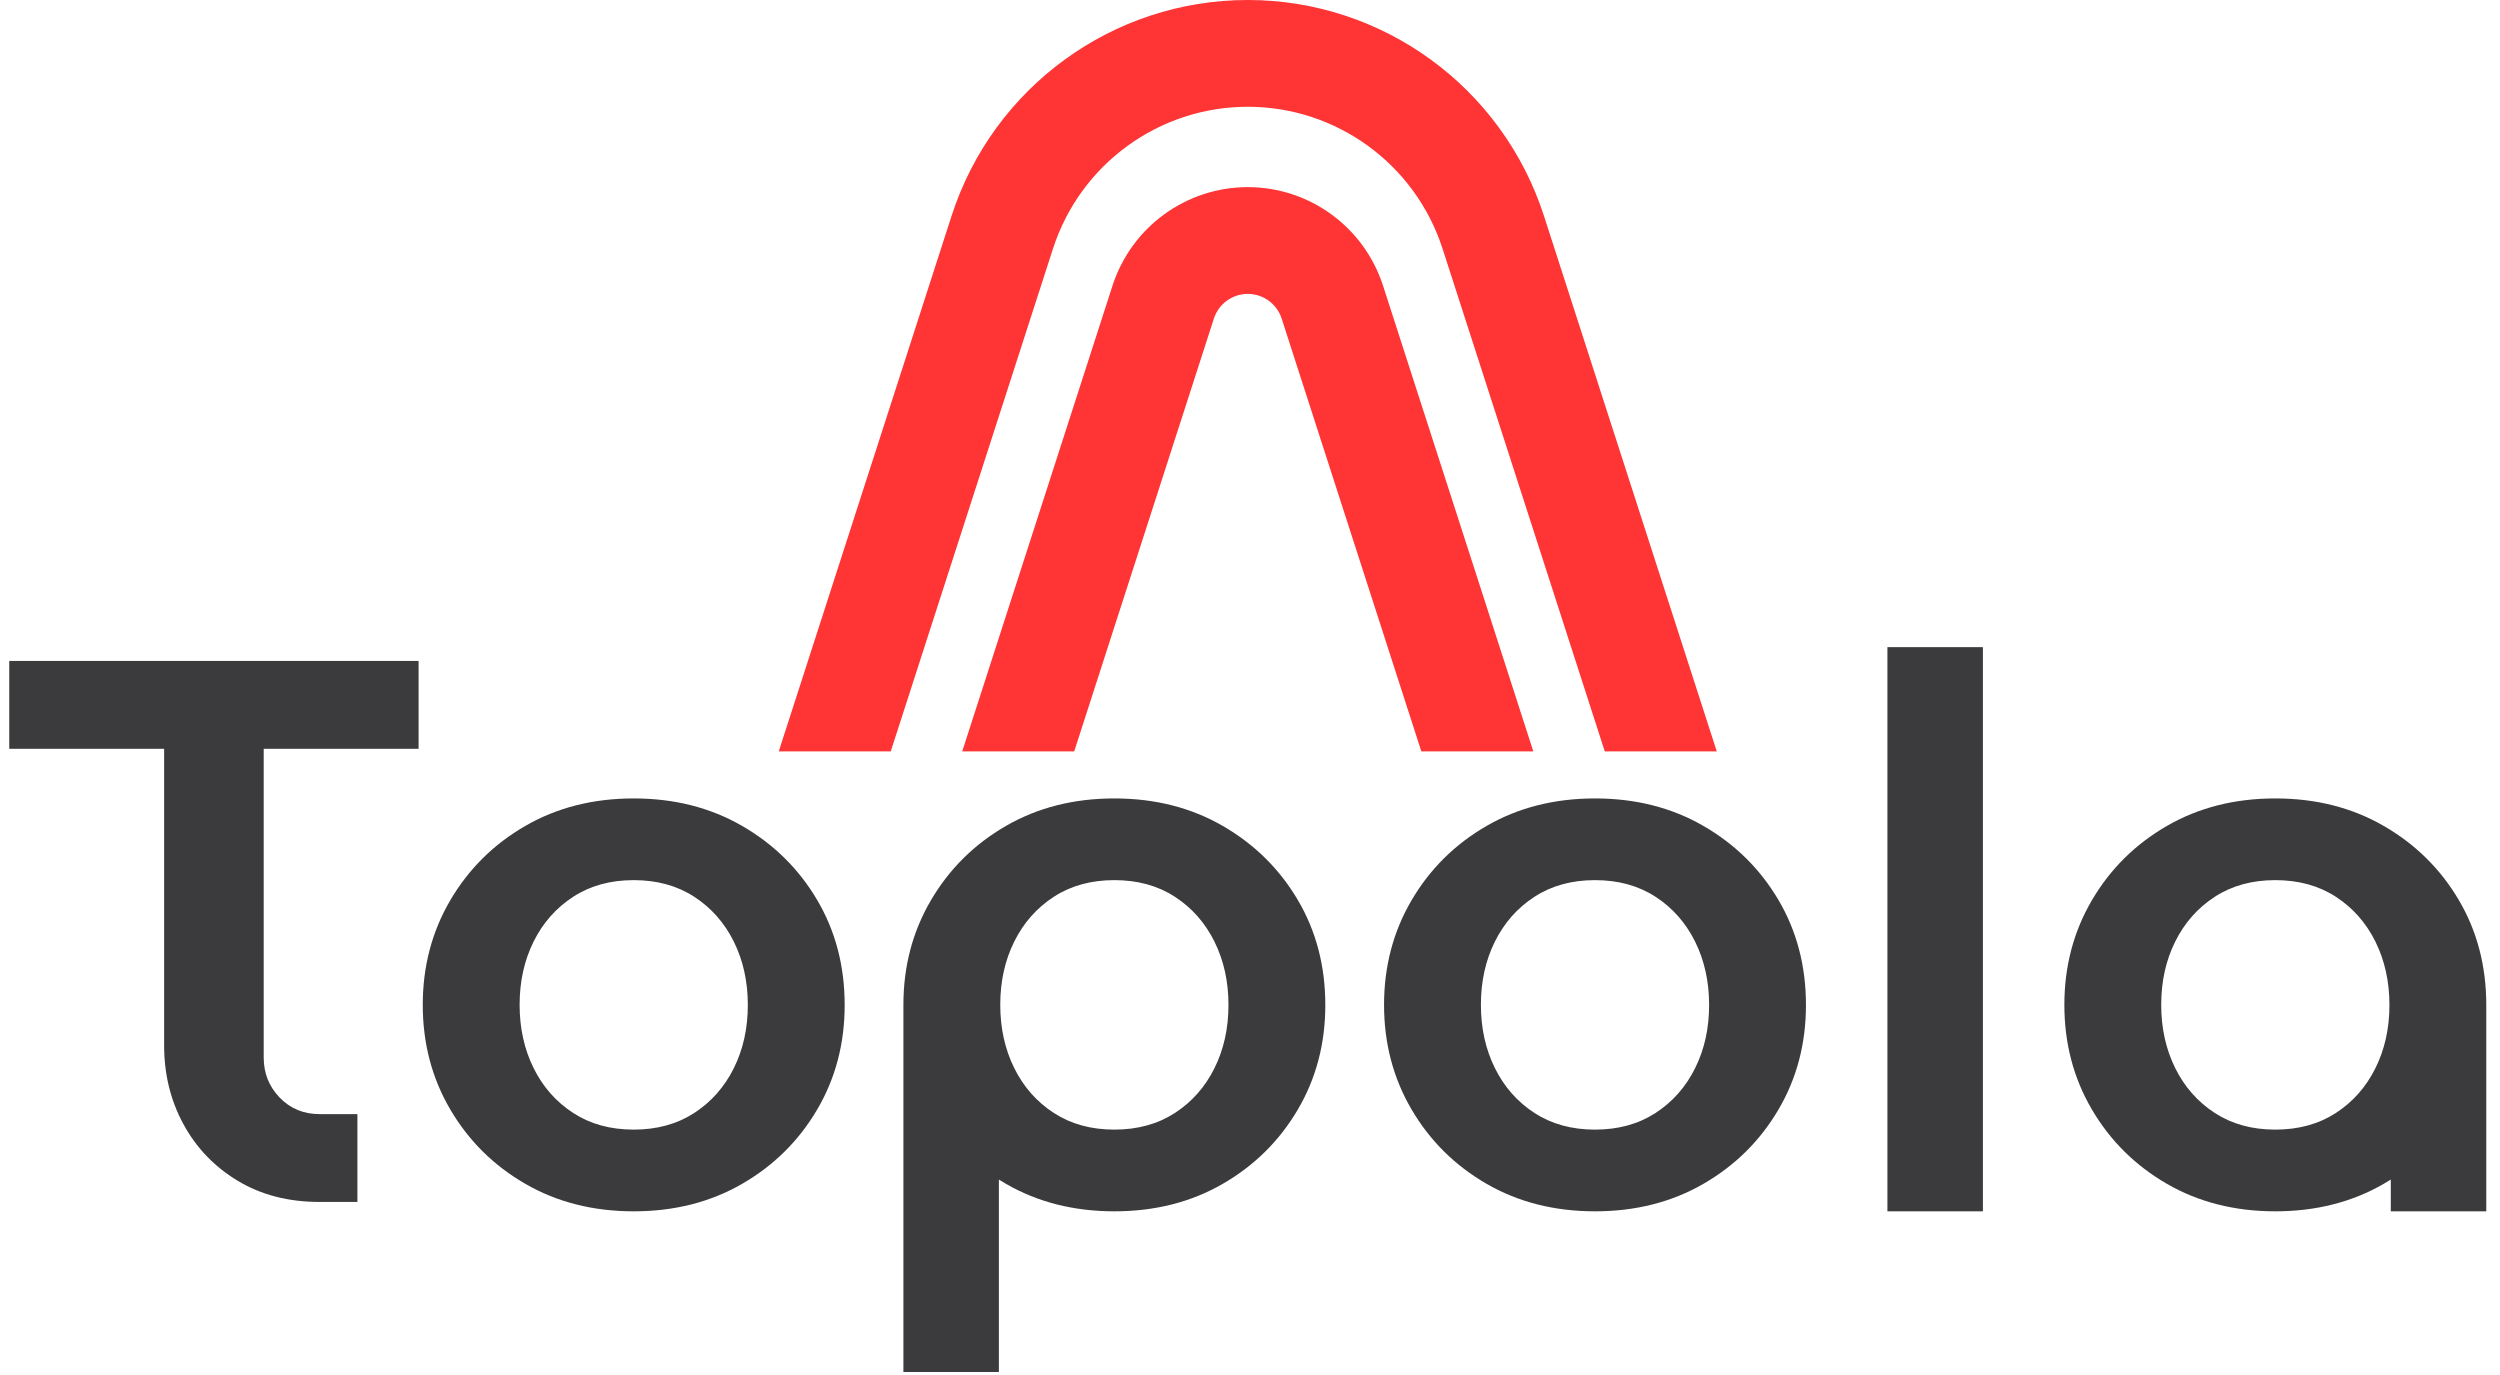 <?xml version="1.0" encoding="UTF-8" standalone="no"?><!DOCTYPE svg PUBLIC "-//W3C//DTD SVG 1.1//EN" "http://www.w3.org/Graphics/SVG/1.1/DTD/svg11.dtd"><svg width="100%" height="100%" viewBox="0 0 880 484" version="1.1" xmlns="http://www.w3.org/2000/svg" xmlns:xlink="http://www.w3.org/1999/xlink" xml:space="preserve" xmlns:serif="http://www.serif.com/" style="fill-rule:evenodd;clip-rule:evenodd;stroke-linejoin:round;stroke-miterlimit:2;"><rect id="Logo--secondary-" serif:id="Logo (secondary)" x="0.326" y="0" width="877.778" height="482.935" style="fill:none;"/><g><path d="M274.126,264.49l60.821,-188.468c14.624,-45.318 56.736,-76.022 104.268,-76.022c47.532,0 89.644,30.704 104.268,76.022l60.821,188.468l-39.42,0l-57.088,-176.905c-9.619,-29.807 -37.318,-50.002 -68.581,-50.002c-31.263,0 -58.962,20.195 -68.581,50.002l-57.088,176.905l-39.42,0Z" style="fill:#ff3434;"/><path d="M338.701,264.49l52.891,-163.898c6.679,-20.698 25.914,-34.722 47.623,-34.722c21.709,0 40.943,14.024 47.623,34.722l52.891,163.898l-39.419,0l-49.16,-152.335c-1.674,-5.187 -6.494,-8.702 -11.935,-8.702c-5.441,0 -10.261,3.515 -11.935,8.702l-49.16,152.335l-39.419,0Z" style="fill:#ff3434;"/></g><g><path d="M112.468,423.086c-10.941,0 -20.526,-2.475 -28.755,-7.426c-8.23,-4.95 -14.61,-11.597 -19.141,-19.939c-4.531,-8.343 -6.797,-17.575 -6.797,-27.697l0,-104.451l-54.514,0l0,-30.915l144.083,0l0,30.915l-54.518,0l-0,108.684c-0,5.529 1.875,10.23 5.626,14.104c3.75,3.874 8.443,5.81 14.08,5.81l13.274,0l0,30.915l-13.338,0Z" style="fill:#3b3b3d;fill-rule:nonzero;"/><path d="M223.066,426.385c-14.263,-0 -26.972,-3.219 -38.128,-9.658c-11.157,-6.438 -19.967,-15.164 -26.431,-26.177c-6.464,-11.013 -9.695,-23.291 -9.695,-36.834c-0,-13.542 3.231,-25.82 9.695,-36.834c6.464,-11.013 15.274,-19.739 26.431,-26.177c11.156,-6.438 23.865,-9.658 38.128,-9.658c14.262,0 26.972,3.22 38.13,9.658c11.158,6.438 19.969,15.126 26.432,26.063c6.464,10.936 9.696,23.275 9.696,37.016c-0,13.557 -3.232,25.827 -9.696,36.81c-6.463,10.984 -15.274,19.695 -26.432,26.133c-11.158,6.439 -23.868,9.658 -38.13,9.658Zm-0,-28.76c8.183,0 15.281,-1.95 21.291,-5.849c6.01,-3.899 10.659,-9.156 13.946,-15.772c3.287,-6.615 4.931,-14.035 4.931,-22.258c-0,-8.224 -1.644,-15.653 -4.931,-22.288c-3.287,-6.635 -7.936,-11.903 -13.946,-15.802c-6.01,-3.899 -13.108,-5.849 -21.291,-5.849c-8.181,0 -15.277,1.95 -21.287,5.849c-6.011,3.899 -10.66,9.157 -13.947,15.772c-3.287,6.615 -4.93,14.035 -4.93,22.258c-0,8.224 1.643,15.653 4.93,22.288c3.287,6.636 7.936,11.903 13.947,15.802c6.01,3.899 13.106,5.849 21.287,5.849Z" style="fill:#3b3b3d;fill-rule:nonzero;"/><path d="M561.44,426.385c-14.263,-0 -26.972,-3.219 -38.128,-9.658c-11.157,-6.438 -19.967,-15.164 -26.431,-26.177c-6.464,-11.013 -9.695,-23.291 -9.695,-36.834c-0,-13.542 3.231,-25.82 9.695,-36.834c6.464,-11.013 15.274,-19.739 26.431,-26.177c11.156,-6.438 23.865,-9.658 38.128,-9.658c14.262,0 26.972,3.22 38.13,9.658c11.158,6.438 19.969,15.126 26.432,26.063c6.464,10.936 9.696,23.275 9.696,37.016c0,13.557 -3.232,25.827 -9.696,36.81c-6.463,10.984 -15.274,19.695 -26.432,26.133c-11.158,6.439 -23.868,9.658 -38.13,9.658Zm-0,-28.76c8.184,0 15.281,-1.95 21.291,-5.849c6.01,-3.899 10.659,-9.156 13.946,-15.772c3.287,-6.615 4.931,-14.035 4.931,-22.258c0,-8.224 -1.644,-15.653 -4.931,-22.288c-3.287,-6.635 -7.936,-11.903 -13.946,-15.802c-6.01,-3.899 -13.107,-5.849 -21.291,-5.849c-8.181,0 -15.277,1.95 -21.287,5.849c-6.011,3.899 -10.66,9.157 -13.947,15.772c-3.287,6.615 -4.93,14.035 -4.93,22.258c-0,8.224 1.643,15.653 4.93,22.288c3.287,6.636 7.936,11.903 13.947,15.802c6.01,3.899 13.106,5.849 21.287,5.849Z" style="fill:#3b3b3d;fill-rule:nonzero;"/><rect x="664.372" y="227.796" width="33.61" height="198.589" style="fill:#3b3b3d;fill-rule:nonzero;"/><path d="M317.999,353.784l-0,-0.068c-0,-13.542 3.231,-25.82 9.695,-36.834c6.464,-11.013 15.274,-19.739 26.431,-26.177c11.156,-6.438 23.865,-9.658 38.128,-9.658c14.262,0 26.972,3.22 38.13,9.658c11.158,6.438 19.969,15.126 26.432,26.063c6.464,10.936 9.696,23.275 9.696,37.016c0,13.557 -3.232,25.827 -9.696,36.81c-6.463,10.984 -15.274,19.695 -26.432,26.133c-11.158,6.439 -23.868,9.658 -38.13,9.658c-14.263,-0 -26.972,-3.219 -38.128,-9.658c-0.853,-0.492 -1.692,-0.997 -2.517,-1.516l0,67.724l-33.609,-0l-0,-129.151Zm74.254,43.841c8.184,0 15.281,-1.95 21.291,-5.849c6.01,-3.899 10.659,-9.156 13.946,-15.772c3.287,-6.615 4.931,-14.035 4.931,-22.258c0,-8.224 -1.644,-15.653 -4.931,-22.288c-3.287,-6.635 -7.936,-11.903 -13.946,-15.802c-6.01,-3.899 -13.107,-5.849 -21.291,-5.849c-8.181,0 -15.277,1.95 -21.287,5.849c-6.011,3.899 -10.66,9.157 -13.947,15.772c-3.287,6.615 -4.93,14.035 -4.93,22.258c-0,8.224 1.643,15.653 4.93,22.288c3.287,6.636 7.936,11.903 13.947,15.802c6.01,3.899 13.106,5.849 21.287,5.849Z" style="fill:#3b3b3d;"/><path d="M841.559,415.21c-0.826,0.519 -1.665,1.025 -2.518,1.517c-11.158,6.439 -23.868,9.658 -38.13,9.658c-14.263,-0 -26.972,-3.219 -38.129,-9.658c-11.156,-6.438 -19.966,-15.164 -26.43,-26.177c-6.464,-11.013 -9.696,-23.291 -9.696,-36.834c0,-13.542 3.232,-25.82 9.696,-36.834c6.464,-11.013 15.274,-19.739 26.43,-26.177c11.157,-6.438 23.866,-9.658 38.129,-9.658c14.262,0 26.972,3.22 38.13,9.658c11.158,6.438 19.968,15.126 26.432,26.063c6.464,10.936 9.696,23.275 9.696,37.016l-0,72.601l-33.61,-0l0,-11.175Zm-40.648,-17.585c8.183,0 15.281,-1.95 21.291,-5.849c6.01,-3.899 10.659,-9.156 13.946,-15.772c3.287,-6.615 4.931,-14.035 4.931,-22.258c-0,-8.224 -1.644,-15.653 -4.931,-22.288c-3.287,-6.635 -7.936,-11.903 -13.946,-15.802c-6.01,-3.899 -13.108,-5.849 -21.291,-5.849c-8.182,0 -15.277,1.95 -21.288,5.849c-6.01,3.899 -10.659,9.157 -13.946,15.772c-3.287,6.615 -4.931,14.035 -4.931,22.258c0,8.224 1.644,15.653 4.931,22.288c3.287,6.636 7.936,11.903 13.946,15.802c6.011,3.899 13.106,5.849 21.288,5.849Z" style="fill:#3b3b3d;"/></g></svg>